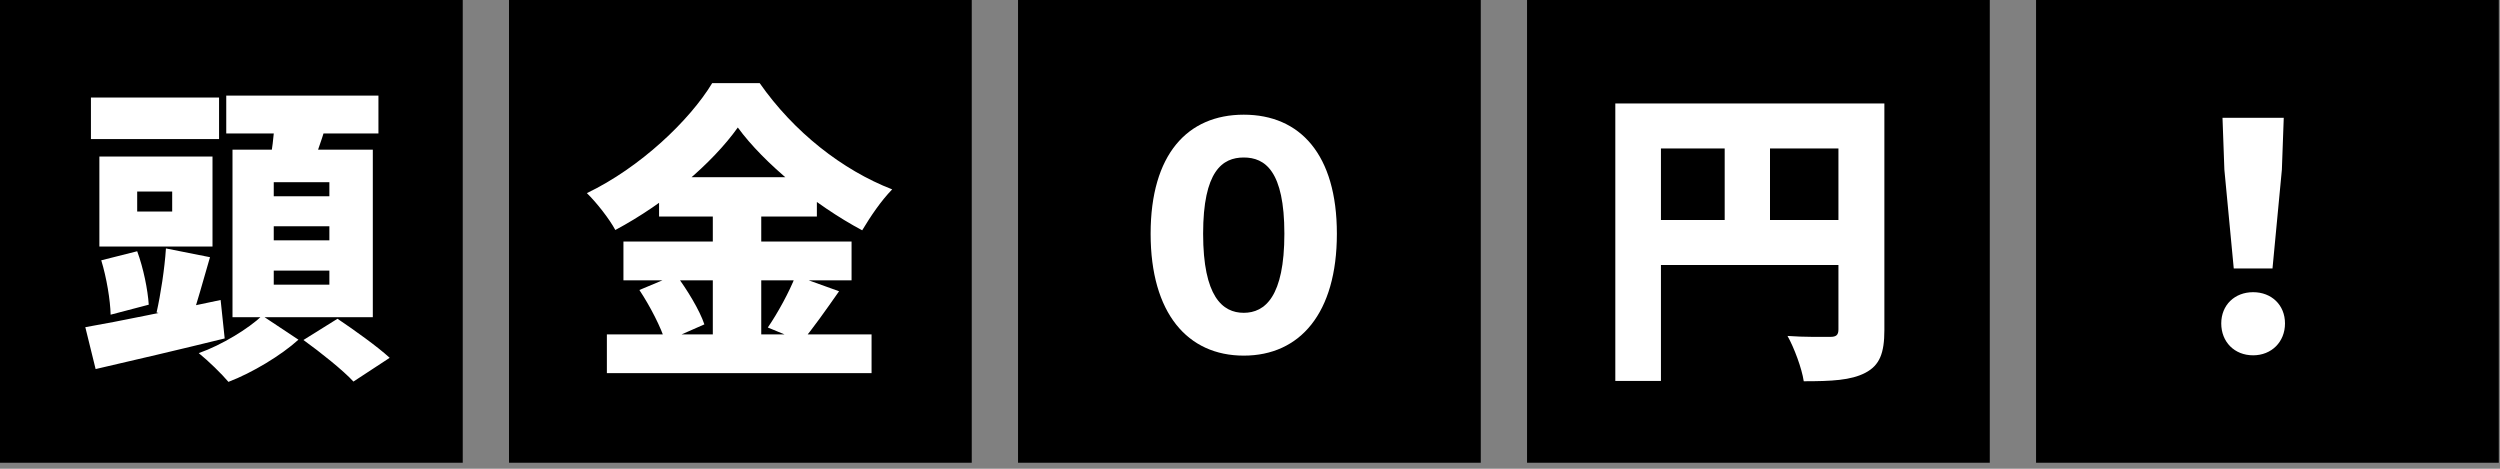 <svg fill="none" height="60" viewBox="0 0 320 60" width="320" xmlns="http://www.w3.org/2000/svg"><rect x="0" y="0" width="320" height="60" fill="#808080" stroke="none"/><g fill="#000"><path d="m0 0h59.231v59.231h-59.231z"/><path d="m130.308 0h59.231v59.231h-59.231z"/><path d="m260.615 0h59.231v59.231h-59.231z"/><path d="m65.153 0h59.231v59.231h-59.231z"/><path d="m195.461 0h59.231v59.231h-59.231z"/></g><path d="m11.64 12.48h16.4v5.32h-16.4zm5.92 12.04v2.56h4.48v-2.56zm-4.84-4.48h14.48v11.52h-14.48zm8.52 11.76 5.64 1.12c-.88 3-1.72 6.12-2.44 8.16l-4.4-1.08c.52-2.28 1.04-5.68 1.2-8.2zm-8.28 1.52 4.6-1.16c.8 2.16 1.36 4.96 1.48 6.84l-4.88 1.28c-.04-1.84-.52-4.76-1.2-6.96zm-2.04 8.56c4.4-.76 11.08-2.16 17.32-3.48l.52 4.92c-5.68 1.4-11.84 2.84-16.52 3.92zm18.04-29.64h19.48v4.84h-19.48zm6.08 16.72v1.8h7.12v-1.8zm0 5.68v1.8h7.12v-1.8zm0-11.32v1.8h7.12v-1.8zm-5.28-4.16h17.96v21.44h-17.96zm5.44-4.16 6.64.72c-.8 2.64-1.72 5.16-2.4 6.88l-5.04-.92c.36-1.96.72-4.64.8-6.68zm-1.64 25.4 4.64 3.08c-2.2 2-5.92 4.24-8.96 5.4-.88-1.04-2.56-2.68-3.8-3.68 2.96-1.04 6.4-3.16 8.12-4.8zm5.28 3.12 4.36-2.72c2.08 1.4 5.12 3.56 6.68 5l-4.64 3.04c-1.32-1.44-4.24-3.76-6.4-5.32z" fill="#fff"/><path d="m94.44 16.32c-3.28 4.6-9.24 9.68-15.68 13.12-.72-1.36-2.4-3.52-3.64-4.72 6.84-3.28 13.16-9.32 16.04-14.08h6.08c4.36 6.24 10.56 11.12 16.96 13.6-1.44 1.48-2.76 3.44-3.84 5.24-6.08-3.24-12.6-8.6-15.92-13.16zm-10.08 6.36h20.2v5.04h-20.2zm-4.56 8.24h29.2v4.96h-29.2zm-2.12 11.88h33.88v4.96h-33.88zm13.56-18.08h6.2v20.52h-6.2zm-9.4 12.4 4.68-1.96c1.44 1.92 3.04 4.56 3.64 6.36l-5 2.2c-.52-1.76-1.96-4.56-3.32-6.6zm20-1.84 5.56 2c-1.68 2.4-3.4 4.84-4.76 6.44l-4.36-1.8c1.24-1.8 2.76-4.56 3.56-6.64z" fill="#fff"/><path d="m159.2 45.52c-7.2 0-11.92-5.44-11.92-15.6s4.72-15.24 11.92-15.24 11.92 5.08 11.92 15.24-4.72 15.6-11.92 15.6zm0-5.48c2.72 0 5.2-2.08 5.2-10.12s-2.48-9.76-5.2-9.76-5.2 1.72-5.2 9.76 2.48 10.12 5.2 10.12z" fill="#fff"/><path d="m206.76 13.24h31.4v5.76h-25.56v29.76h-5.84zm28.56 0h5.88v29c0 2.96-.6 4.52-2.44 5.48s-4.32 1.08-7.88 1.08c-.24-1.64-1.24-4.32-2.08-5.8 2.08.16 4.72.12 5.48.12s1.04-.24 1.04-.96zm-25.4 14.92h28.28v5.76h-28.28zm10.84-11.72h5.8v14.6h-5.8z" fill="#fff"/><path d="m285.92 34.36-1.2-12.64-.24-6.64h7.84l-.24 6.64-1.2 12.64zm2.48 11.12c-2.4 0-4.08-1.72-4.08-4.08s1.72-4 4.08-4 4.08 1.64 4.08 4-1.72 4.08-4.08 4.08z" fill="#fff"/></svg>